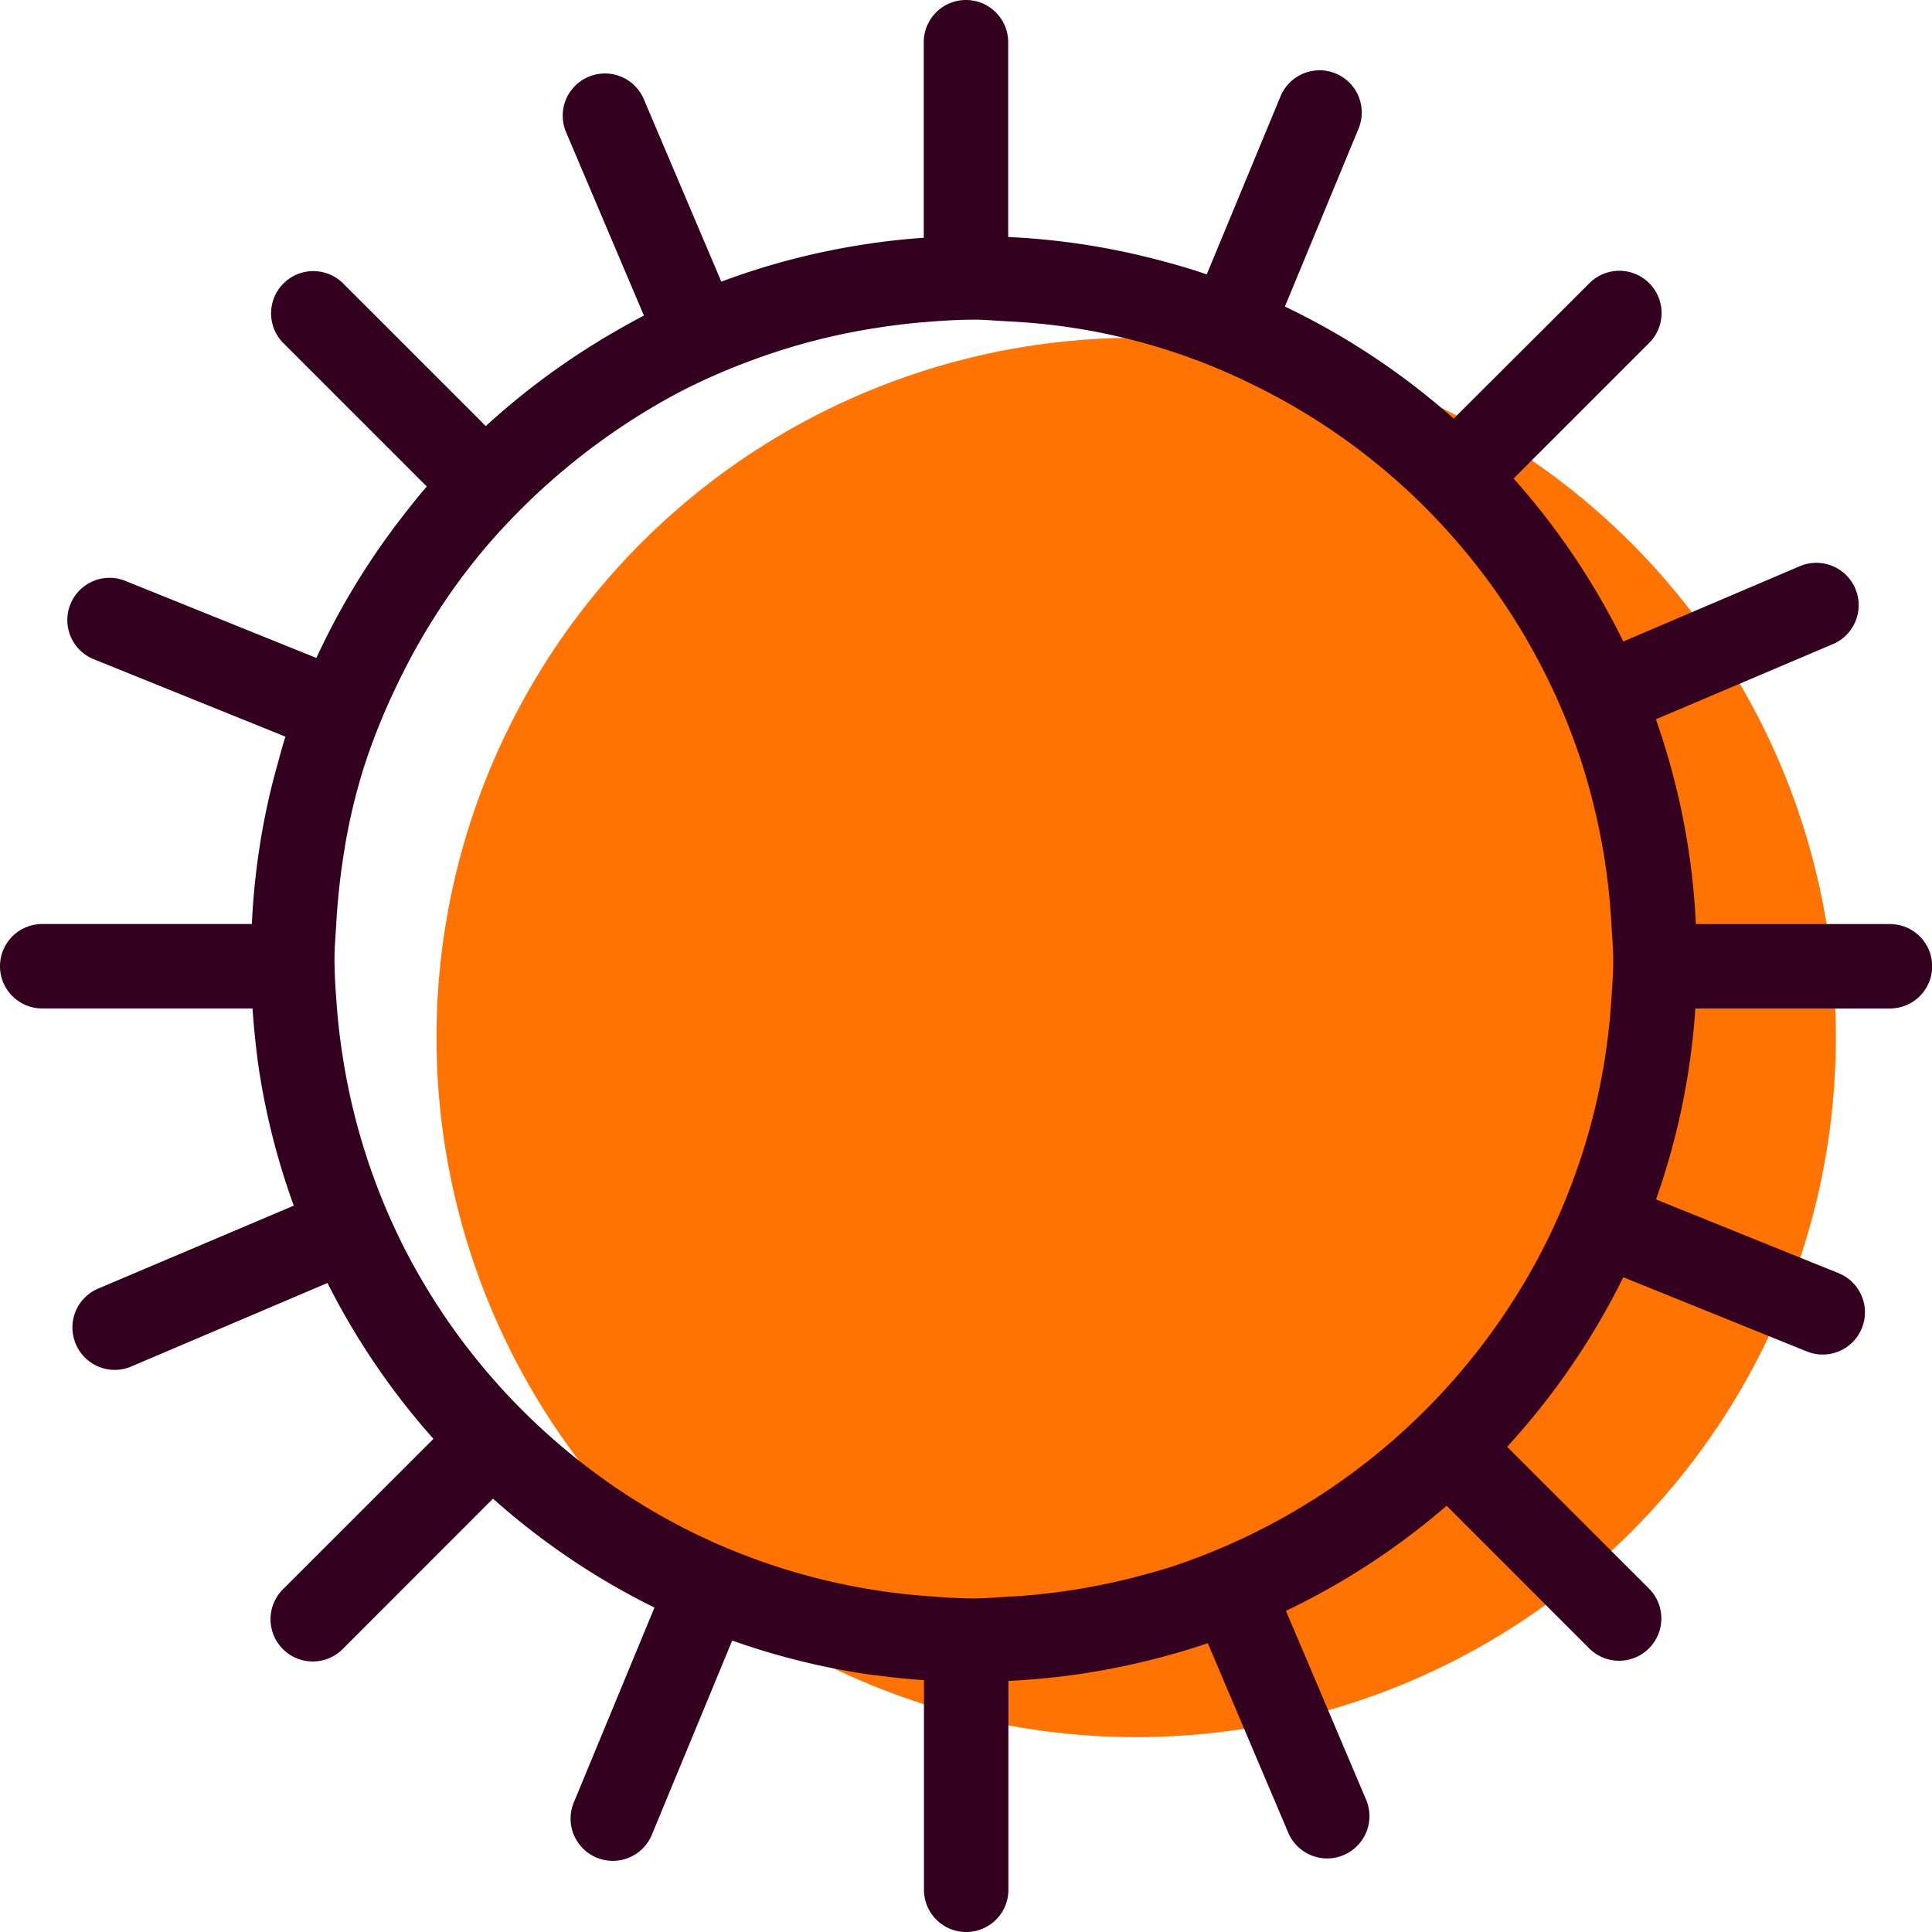 <svg xmlns="http://www.w3.org/2000/svg" width="38.288" height="38.288" viewBox="0 0 38.288 38.288">
  <g id="icon_UV" transform="translate(-1234 -772)">
    <circle id="Ellipse_670" data-name="Ellipse 670" cx="13.866" cy="13.866" r="13.866" transform="translate(1242.65 778.694)" fill="#ff7302"/>
    <path id="Path_7413" data-name="Path 7413" d="M15.437,2.6h0c-.344.024-.684.06-1.021.108l-.056.009a14.185,14.185,0,0,0-2.935.753h0L9.881-.165A.837.837,0,0,0,8.341.49l1.55,3.652h0c-.255.131-.5.273-.75.419-.065.038-.129.078-.193.118A14.445,14.445,0,0,0,6.757,6.332h0L3.92,3.495A.837.837,0,0,0,2.737,4.679L5.588,7.529h0c-.194.226-.378.458-.558.694-.048.063-.1.126-.142.19A14.391,14.391,0,0,0,3.4,10.927h0L-.386,9.4a.837.837,0,0,0-1.089.463.837.837,0,0,0,.462,1.089l3.8,1.535h0c-.061.188-.111.382-.164.573-.049.175-.095.35-.137.527A14.309,14.309,0,0,0,2.121,16.2H-2.033a.836.836,0,0,0-.837.837.836.836,0,0,0,.837.836H2.134c.023.339.058.676.1,1.009l0,.009a14.186,14.186,0,0,0,.718,2.89L-.924,23.425a.836.836,0,0,0-.443,1.1.836.836,0,0,0,.771.511.827.827,0,0,0,.327-.067L3.62,23.314a14.372,14.372,0,0,0,2.1,3.089h0L2.737,29.385A.837.837,0,0,0,3.92,30.57L6.9,27.588h0a14.352,14.352,0,0,0,3.2,2.159L8.495,33.625a.837.837,0,0,0,1.546.641l1.6-3.866h0a14.266,14.266,0,0,0,2.8.685l.025,0c.322.044.646.077.975.1h0m0,0V35.34a.836.836,0,1,0,1.673,0V31.2a14.334,14.334,0,0,0,2.914-.44l.146-.038c.3-.081.6-.169.892-.27l1.594,3.755a.837.837,0,0,0,.771.511.827.827,0,0,0,.327-.067.837.837,0,0,0,.444-1.1l-1.587-3.739h0a14.367,14.367,0,0,0,3.184-2.083h0l2.833,2.834a.838.838,0,0,0,1.185-1.185l-2.819-2.818h0A14.386,14.386,0,0,0,29.3,23.2l3.638,1.471a.837.837,0,0,0,.628-1.552l-3.617-1.461a14.194,14.194,0,0,0,.779-3.784h3.857a.836.836,0,1,0,0-1.673H30.738a14.2,14.2,0,0,0-.792-4.058l3.506-1.489A.837.837,0,1,0,32.8,9.108L29.3,10.6a14.383,14.383,0,0,0-2.174-3.229h0l2.688-2.688a.837.837,0,1,0-1.185-1.183L25.939,6.184h0a14.373,14.373,0,0,0-3.345-2.221L24.053.438A.837.837,0,0,0,23.6-.656.839.839,0,0,0,22.506-.2L21.045,3.326c-.288-.1-.58-.185-.876-.264L20,3.018a14.251,14.251,0,0,0-2.89-.433v-3.86a.836.836,0,0,0-.836-.837.836.836,0,0,0-.837.837V2.6M29.051,17.868a12.537,12.537,0,0,1-.657,3.159h0a12.6,12.6,0,0,1-.651,1.542h0a12.821,12.821,0,0,1-7.335,6.348c-.211.07-.427.13-.644.188-.1.028-.2.054-.3.078a12.76,12.76,0,0,1-2.351.348c-.227.011-.45.034-.68.034-.336,0-.665-.025-.993-.051a12.629,12.629,0,0,1-4.7-1.314h0a12.705,12.705,0,0,1-2.657-1.8h0a12.753,12.753,0,0,1-2.923-3.744A12.614,12.614,0,0,1,4.5,21.122h0a12.635,12.635,0,0,1-.579-2.3c-.009-.059-.019-.12-.027-.18-.036-.255-.066-.513-.086-.773h0c-.025-.322-.049-.645-.049-.974,0-.236.022-.467.035-.7h0a13.434,13.434,0,0,1,.171-1.519c0-.027.008-.055.012-.081a11.835,11.835,0,0,1,.359-1.485h0a12.6,12.6,0,0,1,.618-1.556,12.928,12.928,0,0,1,.812-1.477l.007-.011a12.452,12.452,0,0,1,1-1.353,13.218,13.218,0,0,1,3.775-3.03h0a12.468,12.468,0,0,1,1.533-.673h0a12.57,12.57,0,0,1,2.376-.617l.2-.031c.257-.036.516-.068.779-.089.328-.026.657-.05.993-.05.23,0,.453.022.68.034a12.208,12.208,0,0,1,4.843,1.25A12.672,12.672,0,0,1,25.94,8.549h0a12.721,12.721,0,0,1,1.816,2.7h0a12.467,12.467,0,0,1,.649,1.543h0c.088.256.166.516.238.78.01.035.018.072.028.107a12.678,12.678,0,0,1,.393,2.516h0c.013.232.036.463.036.7,0,.329-.025.651-.05.974Z" transform="translate(1236.87 774.112)" fill="#340020"/>
  </g>
</svg>
